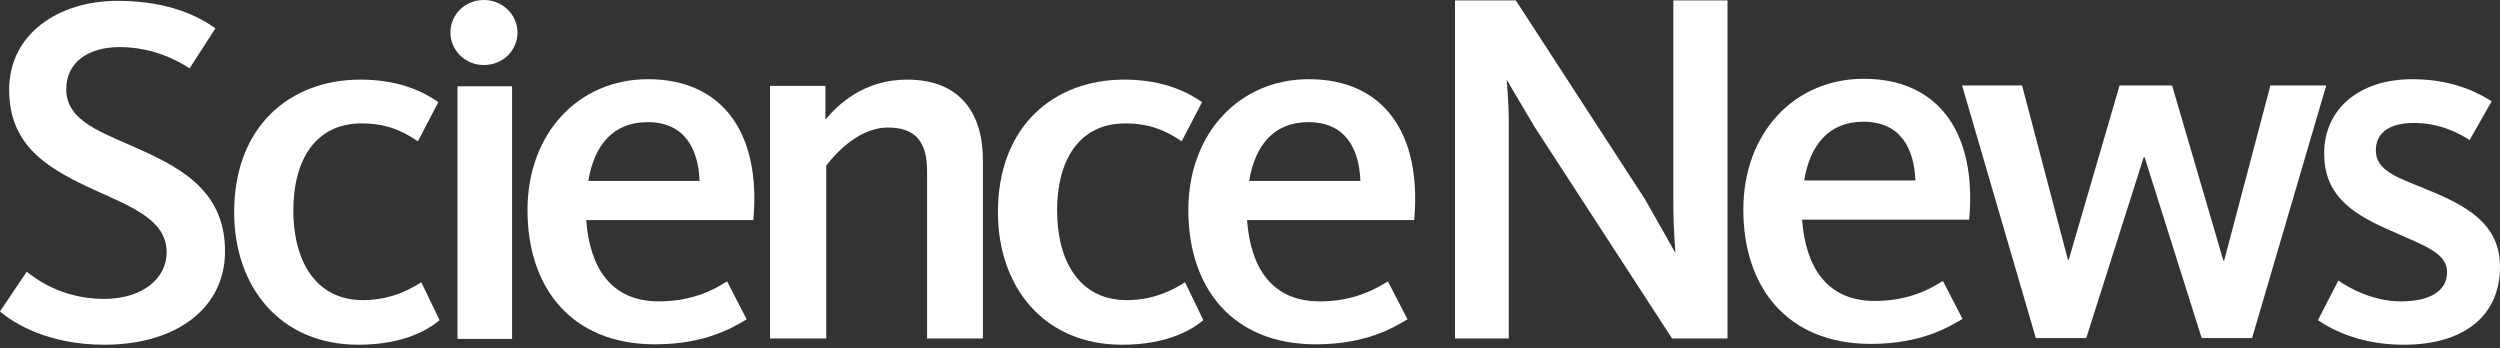<svg width="495" height="69" viewBox="0 0 495 69" fill="none" xmlns="http://www.w3.org/2000/svg">
<rect x="0" y="0" width="495" height="69" fill="#333333" stroke="none"/>
<path d="M20.625 68.256C9.652 68.256 2.723 64.047 0 61.654L5.28 53.813C6.848 54.968 11.963 59.177 20.625 59.177C28.38 59.177 33 54.968 33 50.016C33 43.166 25.41 40.772 17.325 36.976C8.745 32.931 1.815 28.392 1.815 17.745C1.815 6.685 11.633 0.165 23.265 0.165C34.072 0.165 40.013 3.714 42.653 5.612L37.538 13.536C35.145 11.967 30.277 9.326 23.677 9.326C17.407 9.326 13.117 12.38 13.117 17.662C13.117 23.357 18.645 25.668 25.74 28.722C34.898 32.766 44.55 37.223 44.55 49.686C44.633 60.746 35.227 68.256 20.625 68.256Z" fill="white"/>
<path d="M70.95 68.256C55.44 68.256 46.365 56.783 46.365 42.01C46.365 25.09 57.338 15.764 71.363 15.764C79.613 15.764 84.398 18.57 86.79 20.221L82.748 27.979C80.273 26.328 77.055 24.43 71.61 24.43C62.453 24.43 58.08 31.693 58.08 41.68C58.08 51.584 62.453 59.425 71.858 59.425C77.88 59.425 81.84 56.866 83.408 55.876L87.038 63.386C84.893 65.202 80.025 68.256 70.95 68.256Z" fill="white"/>
<path d="M95.783 12.875C92.07 12.875 89.183 9.904 89.183 6.438C89.183 2.889 92.07 0 95.783 0C99.578 0 102.465 2.971 102.465 6.438C102.465 9.987 99.578 12.875 95.783 12.875Z" fill="white"/>
<path d="M90.585 17.085H101.392V67.101H90.585V17.085Z" fill="white"/>
<path d="M130.433 59.673C137.445 59.673 141.735 57.114 143.963 55.711L147.84 63.222C144.953 64.955 139.508 68.174 129.69 68.174C113.19 68.174 104.445 57.032 104.445 41.598C104.445 26.329 114.593 15.682 128.288 15.682C143.055 15.682 150.728 26.329 149.16 43.578H116.078C116.738 52.822 120.863 59.673 130.433 59.673ZM138.518 35.82C138.27 29.547 135.63 24.183 128.205 24.183C121.44 24.183 117.645 28.722 116.49 35.82H138.518Z" fill="white"/>
<path d="M183.562 67.018V34.004C183.562 28.392 181.582 25.255 175.807 25.255C169.455 25.255 164.67 31.445 163.597 32.766V67.018H152.46V17.002H163.432V23.687C165.907 20.716 171.022 15.764 179.602 15.764C190.41 15.764 194.617 22.779 194.617 31.693V67.018H183.562Z" fill="white"/>
<path d="M222.173 68.256C206.663 68.256 197.588 56.783 197.588 42.01C197.588 25.09 208.56 15.764 222.585 15.764C230.835 15.764 235.62 18.57 238.013 20.221L233.97 27.979C231.495 26.328 228.278 24.43 222.833 24.43C213.675 24.43 209.303 31.693 209.303 41.68C209.303 51.584 213.675 59.425 223.08 59.425C229.103 59.425 233.063 56.866 234.63 55.876L238.26 63.386C236.115 65.202 231.248 68.256 222.173 68.256Z" fill="white"/>
<path d="M261.278 59.673C268.29 59.673 272.498 57.114 274.808 55.711L278.685 63.222C275.798 64.955 270.353 68.174 260.535 68.174C244.035 68.174 235.29 57.032 235.29 41.598C235.29 26.329 245.438 15.682 259.133 15.682C273.9 15.682 281.573 26.329 280.005 43.578H246.923C247.583 52.822 251.708 59.673 261.278 59.673ZM269.363 35.82C269.115 29.547 266.475 24.183 259.05 24.183C252.285 24.183 248.49 28.722 247.335 35.82H269.363Z" fill="white"/>
<path d="M331.072 67.019L303.93 25.256C301.207 20.717 298.32 15.765 298.32 15.765C298.32 15.93 298.732 20.056 298.732 23.936V67.019H288.09V0.083H300.135L325.71 39.452C328.68 44.652 331.732 50.099 331.732 50.099C331.732 49.686 331.32 45.395 331.32 40.278V0.083H342.045V67.019H331.072Z" fill="white"/>
<path d="M371.167 59.59C378.18 59.59 382.47 57.031 384.697 55.628L388.575 63.139C385.687 64.872 380.242 68.091 370.425 68.091C353.925 68.091 345.18 56.949 345.18 41.515C345.18 26.246 355.327 15.599 369.022 15.599C383.79 15.599 391.462 26.246 389.895 43.495H356.812C357.472 52.657 361.597 59.59 371.167 59.59ZM379.252 35.737C379.005 29.465 376.365 24.1 368.94 24.1C362.175 24.1 358.38 28.639 357.225 35.737H379.252Z" fill="white"/>
<path d="M445.912 66.936H435.93L424.627 31.116H424.462L413.077 66.936H403.095L388.492 16.92H400.372L409.447 51.419H409.612L419.677 16.92H430.072L440.22 51.584H440.385L449.542 16.92H460.597L445.912 66.936Z" fill="white"/>
<path d="M475.942 68.256C467.692 68.256 462.082 65.533 458.947 63.387L462.99 55.546C464.887 56.867 469.672 59.673 475.365 59.673C481.14 59.673 484.522 57.609 484.522 53.895C484.522 49.934 479.82 48.613 472.56 45.312C465.135 42.01 460.185 38.296 460.185 30.373C460.185 21.707 466.95 15.682 477.675 15.682C486.255 15.682 491.37 18.818 493.35 20.056L488.977 27.732C487.08 26.494 483.202 24.348 478.005 24.348C472.89 24.348 470.415 26.411 470.415 29.795C470.415 33.839 474.787 35.16 480.397 37.471C488.565 40.772 495 44.404 495 52.822C495 62.644 487.74 68.256 475.942 68.256Z" fill="white"/>
</svg>
